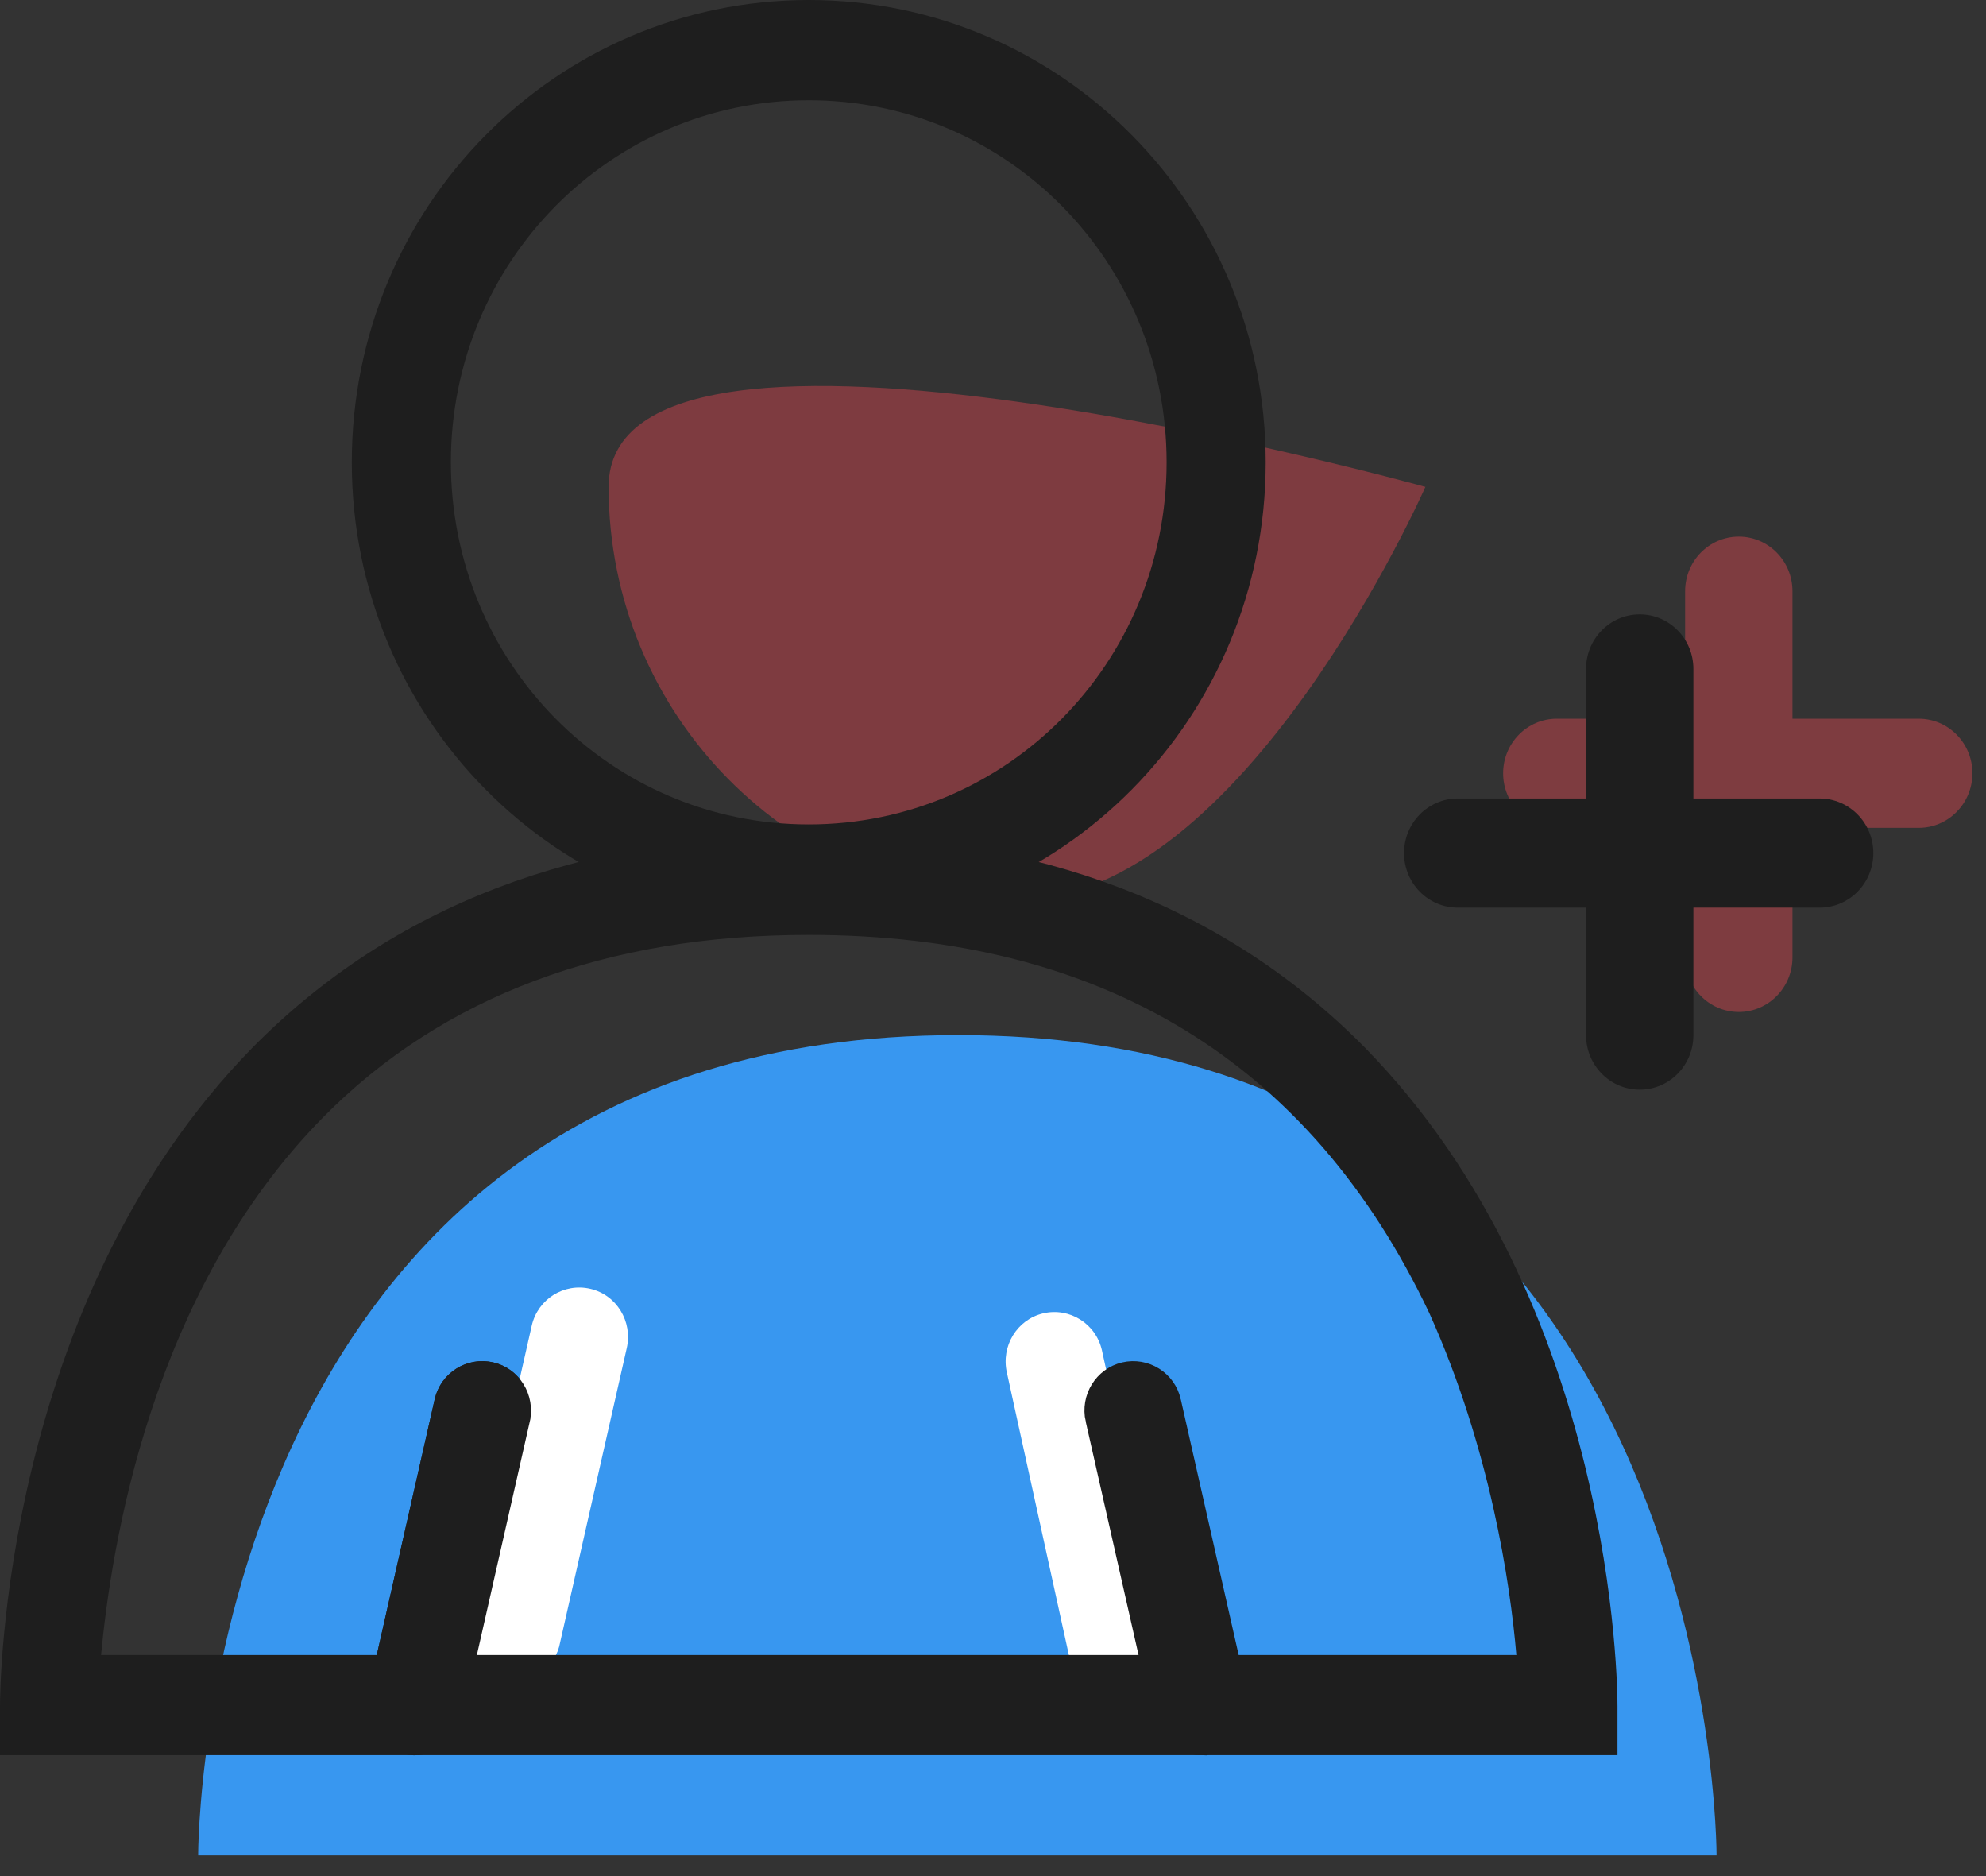 <svg width="36" height="34" viewBox="0 0 36 34" fill="none" xmlns="http://www.w3.org/2000/svg">
<rect x="0" y="0" width="36" height="34" fill="#333333" stroke="none"/>
<g clip-path="url(#clip0)">
<path opacity="0.4" d="M11.032 8.824C11.032 12.939 14.33 16.312 18.435 16.312C22.54 16.312 25.838 8.824 25.838 8.824C25.838 8.824 11.032 4.708 11.032 8.824Z" fill="#EE4853"/>
<path d="M31.116 33.626H3.592C3.592 33.626 3.555 18.759 17.372 18.759C31.152 18.759 31.116 33.626 31.116 33.626Z" fill="#3897F0"/>
<path d="M7.513 31.809C7.44 31.809 7.367 31.809 7.33 31.772C6.853 31.661 6.56 31.179 6.67 30.697L7.88 25.358C7.99 24.877 8.466 24.58 8.943 24.691C9.419 24.802 9.712 25.284 9.602 25.766L8.393 31.105C8.283 31.55 7.916 31.809 7.513 31.809Z" fill="#222222"/>
<path d="M14.66 16.757C10.079 16.757 6.377 13.013 6.377 8.379C6.377 3.744 10.079 0 14.66 0C19.241 0 22.943 3.744 22.943 8.379C22.943 13.013 19.241 16.757 14.66 16.757ZM14.66 1.817C11.068 1.817 8.173 4.745 8.173 8.379C8.173 12.012 11.068 14.941 14.66 14.941C18.252 14.941 21.147 12.012 21.147 8.379C21.147 4.745 18.252 1.817 14.66 1.817Z" fill="#1E1E1E"/>
<path d="M9.272 30.475C9.199 30.475 9.126 30.475 9.089 30.438C8.613 30.326 8.319 29.844 8.429 29.363L9.639 24.024C9.749 23.542 10.225 23.245 10.702 23.357C11.178 23.468 11.471 23.95 11.361 24.432L10.152 29.77C10.079 30.178 9.712 30.475 9.272 30.475Z" fill="white"/>
<path d="M20.304 30.92C20.377 30.92 20.451 30.92 20.487 30.883C20.964 30.771 21.257 30.289 21.147 29.807L19.974 24.469C19.864 23.987 19.388 23.69 18.911 23.801C18.435 23.913 18.142 24.395 18.252 24.877L19.424 30.215C19.534 30.623 19.901 30.92 20.304 30.92Z" fill="white"/>
<path d="M29.32 31.809H0V30.92C0 30.623 0.037 23.616 4.581 18.982C7.11 16.424 10.482 15.126 14.66 15.126C18.838 15.126 22.21 16.424 24.738 18.982C29.283 23.616 29.32 30.623 29.32 30.92V31.809ZM1.832 29.993H27.487C27.377 28.695 27.011 26.248 25.911 23.801C23.749 19.241 19.974 16.943 14.66 16.943C10.995 16.943 8.026 18.055 5.864 20.242C2.712 23.431 2.016 28.065 1.832 29.993Z" fill="#1E1E1E"/>
<path d="M7.906 30.989C7.855 31.191 7.708 31.297 7.542 31.308L7.444 31.285C7.244 31.239 7.107 31.031 7.158 30.808L7.158 30.808L8.367 25.47C8.367 25.47 8.367 25.47 8.367 25.469C8.416 25.257 8.623 25.13 8.829 25.178C9.029 25.225 9.165 25.433 9.115 25.655L9.115 25.656L7.906 30.989Z" fill="#222222" stroke="#1E1E1E"/>
<path d="M20.169 25.656L20.169 25.656L20.168 25.655C20.118 25.433 20.254 25.225 20.454 25.178C20.66 25.13 20.867 25.257 20.916 25.469C20.916 25.47 20.916 25.47 20.916 25.47L22.125 30.808L22.125 30.808C22.176 31.031 22.039 31.239 21.84 31.285L21.781 31.299L21.761 31.309C21.607 31.305 21.433 31.183 21.375 30.983L20.169 25.656Z" fill="#222222" stroke="#1E1E1E"/>
<g opacity="0.4">
<path fill-rule="evenodd" clip-rule="evenodd" d="M31.519 9.725C32.056 9.725 32.492 10.168 32.492 10.714V17.351C32.492 17.897 32.056 18.34 31.519 18.34C30.981 18.34 30.546 17.897 30.546 17.351V10.714C30.546 10.168 30.981 9.725 31.519 9.725Z" fill="#EE4853"/>
<path fill-rule="evenodd" clip-rule="evenodd" d="M27.247 14.014C27.247 13.468 27.683 13.025 28.22 13.025H34.781C35.318 13.025 35.754 13.468 35.754 14.014C35.754 14.56 35.318 15.003 34.781 15.003H28.22C27.683 15.003 27.247 14.56 27.247 14.014Z" fill="#EE4853"/>
</g>
<path fill-rule="evenodd" clip-rule="evenodd" d="M29.723 11.134C30.26 11.134 30.696 11.577 30.696 12.123V18.759C30.696 19.306 30.26 19.748 29.723 19.748C29.186 19.748 28.75 19.306 28.75 18.759V12.123C28.75 11.577 29.186 11.134 29.723 11.134Z" fill="#1E1E1E"/>
<path fill-rule="evenodd" clip-rule="evenodd" d="M25.451 15.46C25.451 14.914 25.887 14.471 26.424 14.471H32.985C33.522 14.471 33.958 14.914 33.958 15.46C33.958 16.006 33.522 16.449 32.985 16.449H26.424C25.887 16.449 25.451 16.006 25.451 15.46Z" fill="#1E1E1E"/>
</g>
<defs>
<clipPath id="clip0">
<rect width="36" height="33.882" fill="white"/>
</clipPath>
</defs>
</svg>
